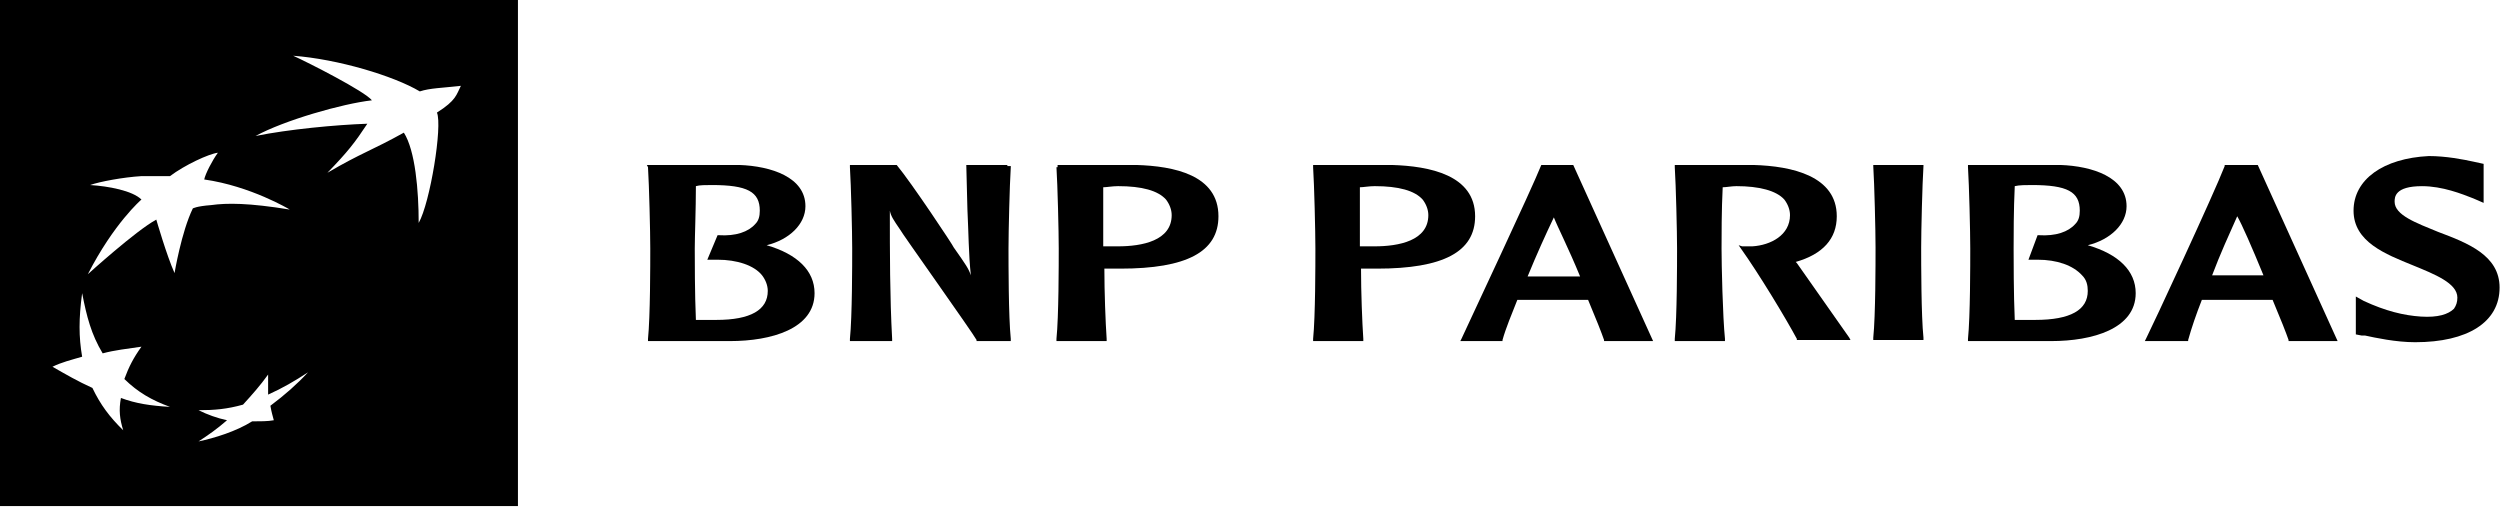 <svg width="192" height="39" viewBox="0 0 192 39" fill="none" xmlns="http://www.w3.org/2000/svg">
<g clip-path="url(#clip0_222_149)">
<path d="M39.778 0V38.866H-6.10352e-05V0H39.778ZM23.657 28.593C22.606 29.278 21.73 29.793 20.591 30.306V28.765C19.978 29.621 19.364 30.306 18.663 31.077C17.437 31.419 16.472 31.504 15.246 31.504C15.947 31.847 16.648 32.104 17.436 32.275C16.648 32.959 16.034 33.387 15.246 33.901C16.473 33.644 18.138 33.13 19.364 32.36C19.977 32.36 20.59 32.36 21.028 32.275C20.941 31.933 20.853 31.675 20.766 31.162C21.904 30.306 22.781 29.535 23.657 28.593ZM6.308 22.516C6.045 24.485 6.045 25.855 6.308 27.395C5.432 27.652 4.73 27.823 4.029 28.166C5.081 28.765 5.958 29.279 7.097 29.793C7.71 31.076 8.411 32.018 9.462 33.045C9.199 32.19 9.112 31.504 9.287 30.563C10.426 30.991 11.566 31.162 13.055 31.248C11.653 30.734 10.601 30.135 9.55 29.108C9.9 28.166 10.251 27.48 10.864 26.625C9.725 26.796 8.848 26.881 7.885 27.138C7.009 25.683 6.658 24.314 6.308 22.516ZM16.734 11.729C16.033 11.815 14.193 12.67 13.055 13.526H10.864C9.462 13.611 7.623 13.955 6.922 14.211C8.323 14.297 10.163 14.639 10.864 15.324C10.829 15.354 8.744 17.155 6.746 21.06C6.746 21.06 10.426 17.721 12.004 16.865C12.011 16.89 12.795 19.611 13.405 20.974C13.405 20.974 13.932 17.807 14.808 16.009C14.814 16.005 15.084 15.837 16.209 15.752C17.436 15.581 19.101 15.581 22.255 16.094C22.226 16.077 19.258 14.294 15.684 13.783C15.771 13.355 16.297 12.328 16.734 11.729ZM22.517 4.281C23.655 4.794 28.036 7.02 28.562 7.705C26.284 7.962 21.816 9.246 19.626 10.444C22.167 9.93 25.759 9.588 28.212 9.502C27.248 10.957 26.722 11.643 25.145 13.269C27.774 11.728 28.563 11.556 31.016 10.187C31.892 11.557 32.155 14.639 32.155 17.122C33.031 15.581 33.995 9.674 33.557 8.646C35.046 7.705 35.046 7.276 35.396 6.591C33.907 6.762 33.031 6.763 32.242 7.02C30.227 5.822 25.933 4.538 22.517 4.281Z" fill="black"/>
<path d="M54.672 14.211C57.388 14.211 58.352 14.724 58.352 16.18C58.352 16.608 58.264 16.95 58.002 17.207C57.476 17.806 56.512 18.148 55.198 18.063H55.11L54.322 19.946H55.11C56.6 19.946 57.914 20.374 58.527 21.145C58.79 21.487 58.965 21.915 58.965 22.343C58.965 23.798 57.651 24.569 55.023 24.569C54.584 24.569 53.883 24.569 53.445 24.569C53.358 22.6 53.358 19.861 53.358 19.09C53.358 18.148 53.445 16.094 53.445 14.296C53.708 14.211 54.234 14.211 54.672 14.211ZM49.766 12.841C49.853 14.211 49.941 17.806 49.941 19.09C49.941 20.289 49.941 24.312 49.766 26.024V26.195H56.074C59.228 26.195 62.558 25.254 62.558 22.514C62.558 20.802 61.243 19.518 58.878 18.833C60.63 18.405 61.857 17.207 61.857 15.837C61.857 13.611 59.228 12.755 56.775 12.67H49.678L49.766 12.841Z" fill="black"/>
<path d="M77.365 12.67H74.211L74.298 16.094C74.386 17.806 74.386 19.518 74.561 21.145C74.386 20.631 74.211 20.374 73.247 19.005C73.247 18.919 70.005 14.039 68.866 12.67H65.274V12.841C65.361 14.211 65.449 17.806 65.449 19.09C65.449 20.289 65.449 24.312 65.274 26.024V26.195H68.516V26.024C68.34 22.771 68.34 19.433 68.34 16.18C68.428 16.608 68.603 16.864 69.129 17.635C69.129 17.72 74.736 25.596 74.999 26.11V26.195H77.628V26.024C77.453 24.312 77.453 20.289 77.453 19.09C77.453 17.806 77.54 14.211 77.628 12.841V12.755H77.365V12.67Z" fill="black"/>
<path d="M85.867 14.296C87.707 14.296 88.934 14.639 89.547 15.323C89.81 15.666 89.985 16.094 89.985 16.522C89.985 18.491 87.707 18.919 85.867 18.919H85.079C85.079 18.919 84.903 18.919 84.728 18.919C84.728 18.491 84.728 17.892 84.728 17.207C84.728 16.351 84.728 15.323 84.728 14.382C84.991 14.382 85.429 14.296 85.867 14.296ZM81.136 12.841C81.223 14.211 81.311 17.806 81.311 19.09C81.311 20.289 81.311 24.312 81.136 26.024V26.195H84.991V26.024C84.903 24.74 84.816 22.429 84.816 20.631C84.991 20.631 85.517 20.631 85.517 20.631H86.042C91.124 20.631 93.577 19.347 93.577 16.608C93.577 13.44 90.16 12.755 87.269 12.67H81.223V12.841" fill="black"/>
<path d="M105.578 14.296C107.418 14.296 108.645 14.639 109.258 15.323C109.521 15.666 109.696 16.094 109.696 16.522C109.696 18.491 107.418 18.919 105.578 18.919H104.79C104.79 18.919 104.615 18.919 104.439 18.919C104.439 18.491 104.439 17.892 104.439 17.207C104.439 16.351 104.439 15.323 104.439 14.382C104.702 14.382 105.14 14.296 105.578 14.296ZM100.847 12.841C100.935 14.211 101.022 17.806 101.022 19.09C101.022 20.289 101.022 24.312 100.847 26.024V26.195H104.702V26.024C104.615 24.74 104.527 22.429 104.527 20.631C104.702 20.631 105.228 20.631 105.228 20.631H105.754C110.835 20.631 113.289 19.347 113.289 16.608C113.289 13.44 109.784 12.755 106.893 12.67H100.847V12.841Z" fill="black"/>
<path d="M119.336 16.694C119.599 17.379 120.475 19.091 121.351 21.231C121.176 21.231 121.001 21.231 121.001 21.231H119.336C119.336 21.231 117.584 21.231 117.321 21.231C118.022 19.519 118.723 17.978 119.336 16.694ZM118.372 12.671C117.584 14.64 112.94 24.484 112.239 26.025L112.151 26.196H115.393V26.111C115.656 25.169 116.094 24.142 116.532 23.029C116.707 23.029 119.248 23.029 119.248 23.029H121.526C121.526 23.029 121.877 23.029 121.965 23.029C122.578 24.484 123.016 25.597 123.191 26.111V26.196H126.959L120.825 12.671H120.913H118.372Z" fill="black"/>
<path d="M128.623 12.841C128.71 14.211 128.798 17.806 128.798 19.09C128.798 20.289 128.798 24.312 128.623 26.024V26.195H132.478V26.024C132.303 24.312 132.215 20.289 132.215 19.09C132.215 18.148 132.215 16.094 132.303 14.382C132.565 14.382 133.004 14.296 133.354 14.296C135.106 14.296 136.421 14.639 137.034 15.323C137.297 15.666 137.472 16.094 137.472 16.522C137.472 18.063 135.983 18.833 134.581 18.919C134.143 18.919 133.792 18.919 133.792 18.919L133.529 18.833L133.704 19.09C135.106 21.059 137.122 24.398 137.998 26.024V26.11H142.116L142.028 25.939C141.853 25.682 139.137 21.829 137.998 20.203L137.91 20.117C140.013 19.518 141.064 18.32 141.064 16.608C141.064 13.526 137.647 12.755 134.668 12.67H128.623V12.841Z" fill="black"/>
<path d="M147.546 12.67H143.867V12.755C143.954 14.125 144.042 17.72 144.042 19.005C144.042 20.203 144.042 24.227 143.867 25.939V26.11H147.722V25.939C147.546 24.227 147.546 20.203 147.546 19.005C147.546 17.72 147.634 14.125 147.722 12.755V12.67H147.546Z" fill="black"/>
<path d="M156.048 14.211C158.764 14.211 159.727 14.724 159.727 16.18C159.727 16.608 159.64 16.95 159.377 17.207C158.851 17.806 157.887 18.148 156.573 18.063H156.486L155.785 19.946H156.486C157.975 19.946 159.202 20.374 159.903 21.145C160.253 21.487 160.341 21.915 160.341 22.343C160.341 23.798 159.026 24.569 156.31 24.569C155.872 24.569 155.171 24.569 154.733 24.569C154.646 22.6 154.646 19.861 154.646 19.09C154.646 18.148 154.646 16.094 154.733 14.296C155.084 14.211 155.609 14.211 156.048 14.211ZM151.141 12.841C151.229 14.211 151.316 17.806 151.316 19.09C151.316 20.289 151.316 24.312 151.141 26.024V26.195H157.537C160.691 26.195 164.021 25.254 164.021 22.514C164.021 20.802 162.706 19.518 160.341 18.833C162.093 18.405 163.32 17.207 163.32 15.837C163.32 13.611 160.691 12.755 158.238 12.67H151.141V12.841Z" fill="black"/>
<path d="M171.819 16.608C172.169 17.207 172.958 19.005 173.834 21.145C173.659 21.145 173.571 21.145 173.571 21.145H171.906C171.906 21.145 170.154 21.145 169.891 21.145C170.505 19.518 171.206 17.977 171.819 16.608ZM173.396 12.67H170.855V12.755C170.067 14.81 165.248 25.168 164.809 26.024L164.722 26.195H168.051V26.11C168.314 25.168 168.665 24.141 169.103 23.028C169.19 23.028 171.819 23.028 171.819 23.028H174.097H174.535C175.148 24.483 175.586 25.596 175.762 26.11V26.195H179.529L173.396 12.67Z" fill="black"/>
<path d="M180.753 16.18C180.753 18.577 183.207 19.519 185.309 20.375C186.974 21.06 188.726 21.744 188.726 22.857C188.726 23.2 188.639 23.456 188.464 23.713C188.025 24.141 187.237 24.398 185.923 24.313C184.608 24.227 183.207 23.885 181.542 23.114L180.928 22.772V23.285V25.682L181.367 25.768H181.629C182.418 25.939 183.995 26.282 185.485 26.282C189.515 26.282 191.968 24.741 191.968 22.087C191.968 19.604 189.515 18.663 187.237 17.806C185.572 17.122 183.907 16.523 183.907 15.495C183.907 15.153 183.907 14.297 186.01 14.297C187.587 14.297 189.077 14.896 189.953 15.238L190.742 15.581V15.067V12.585L189.953 12.413C189.165 12.242 187.85 11.985 186.536 11.985C183.031 12.157 180.753 13.783 180.753 16.18Z" fill="black"/>
</g>
<defs>
<clipPath id="clip0_222_149">
<rect width="191.97" height="38.865" fill="white"/>
</clipPath>
</defs>
</svg>
